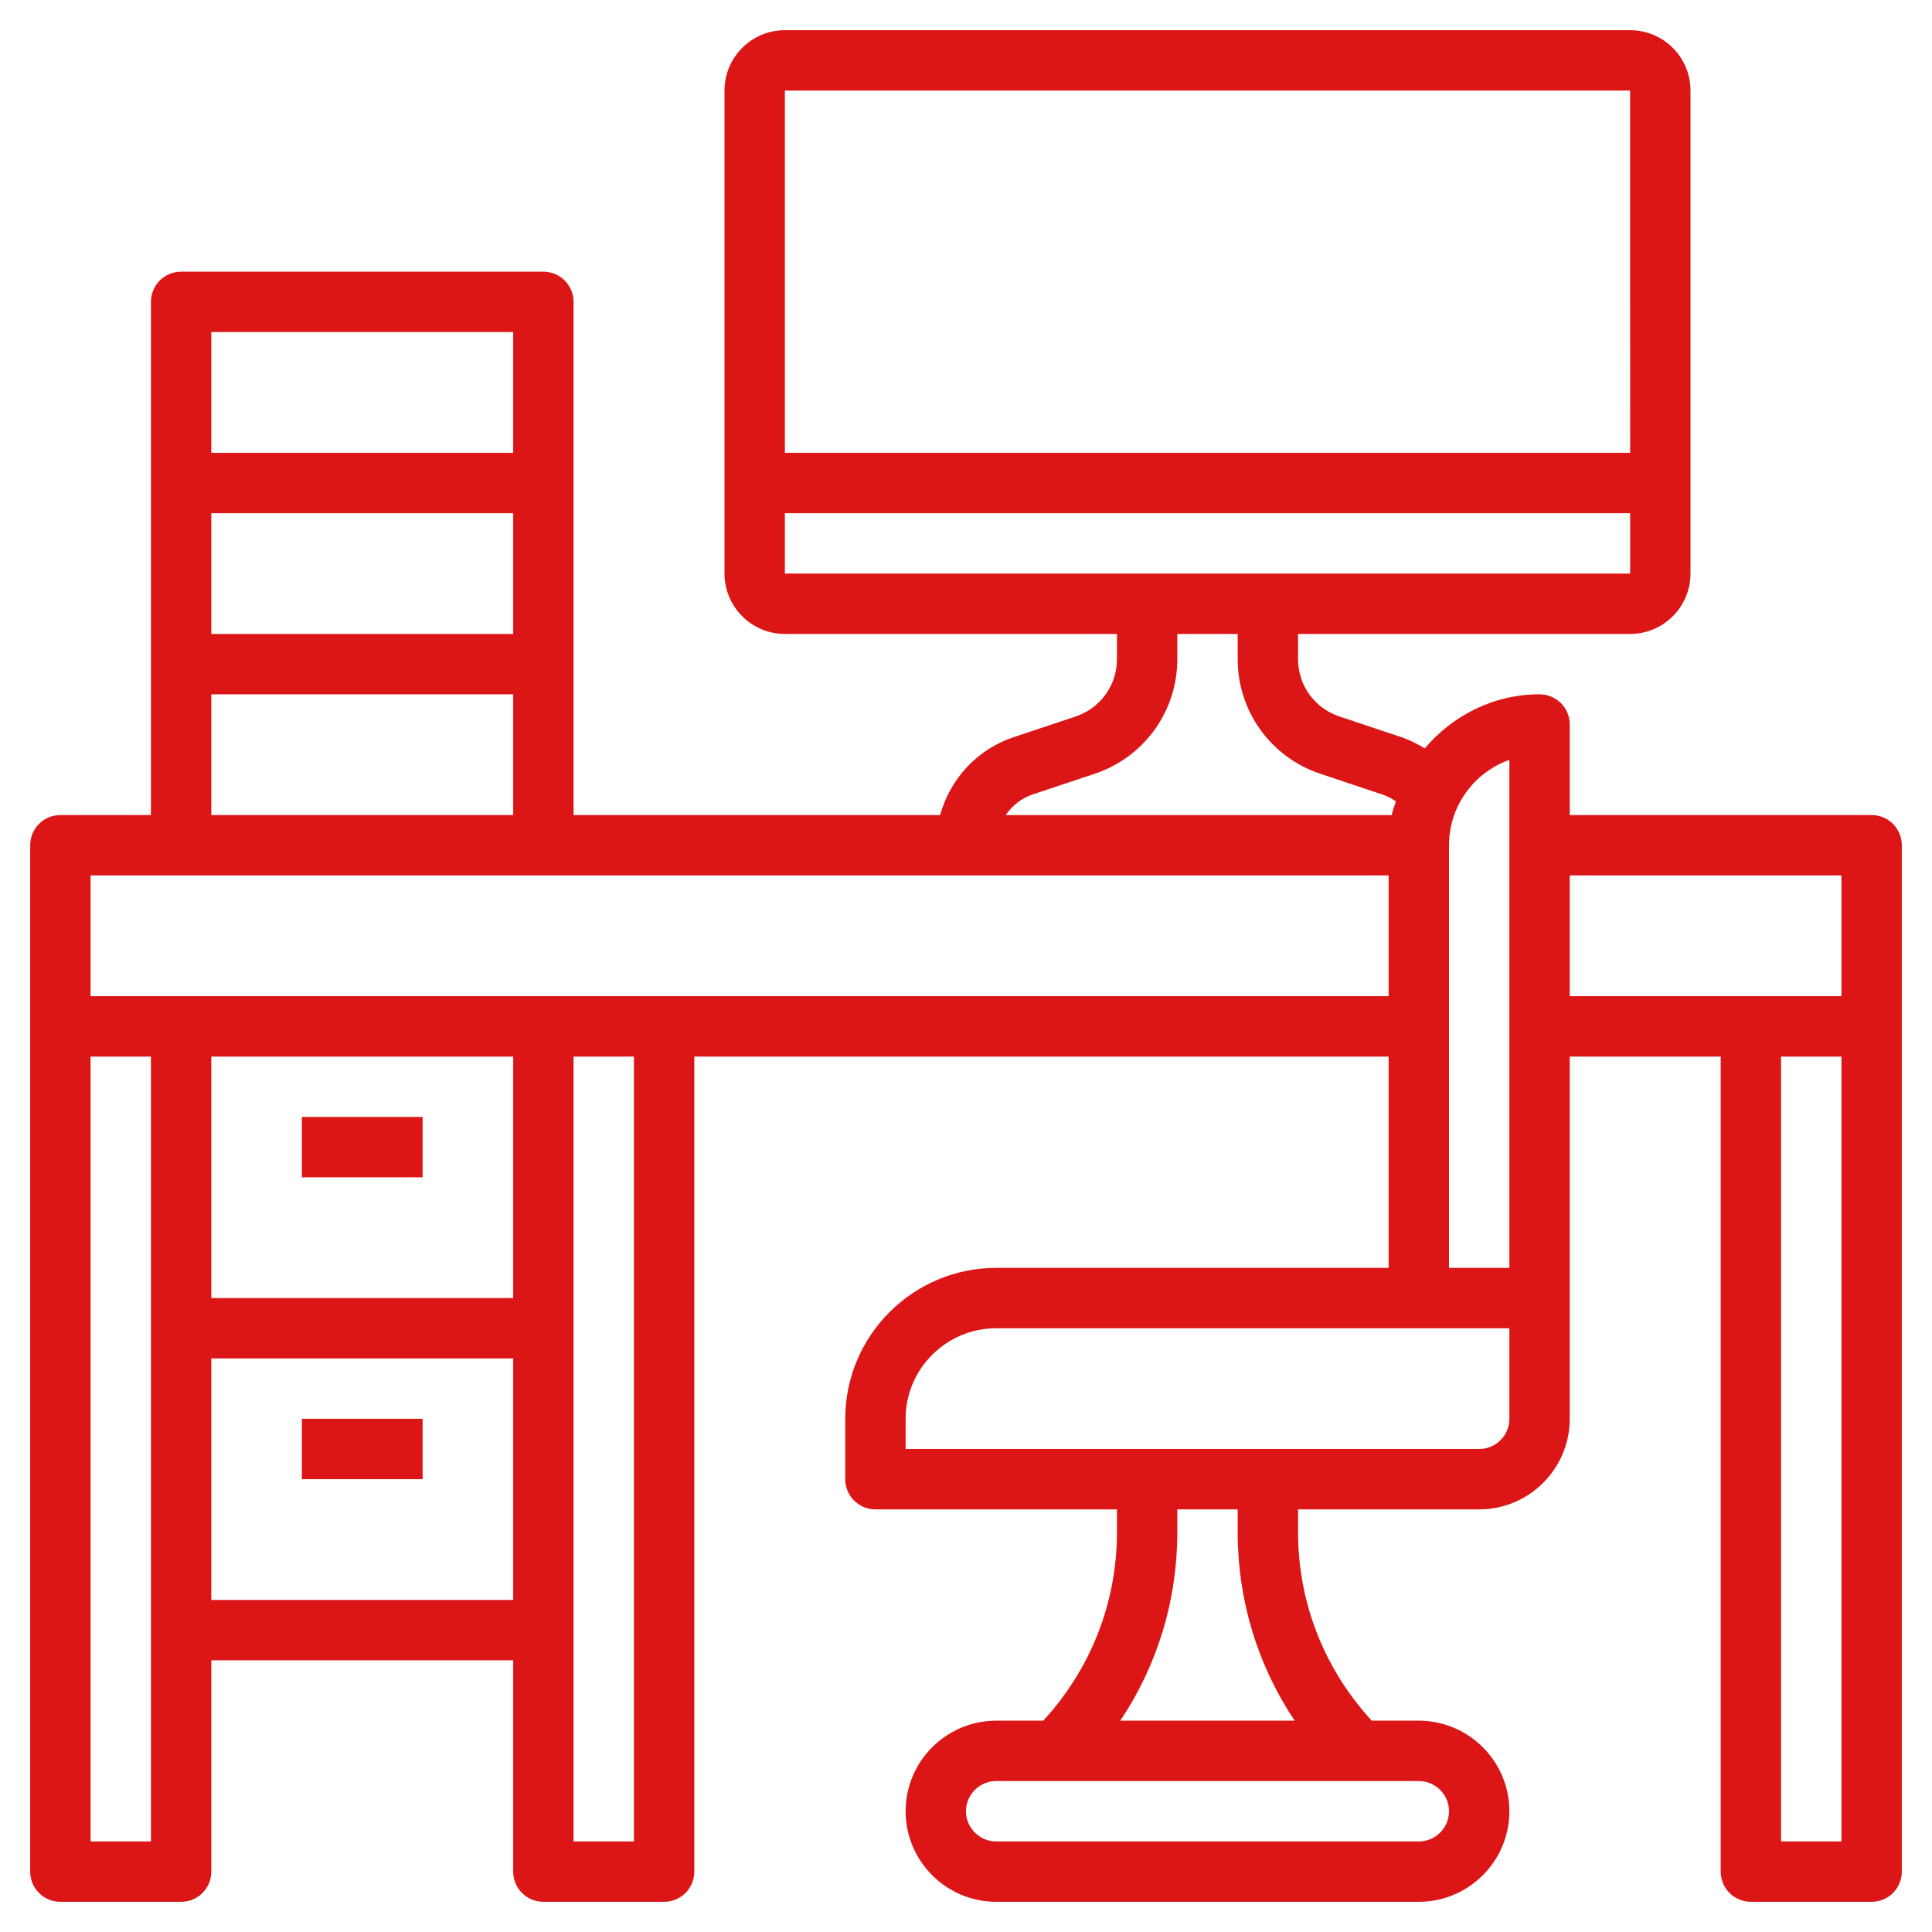 <svg xmlns="http://www.w3.org/2000/svg" xmlns:xlink="http://www.w3.org/1999/xlink" width="150pt" height="150pt" viewBox="0 0 150 150"><g id="surface1"><path style=" stroke:none;fill-rule:nonzero;fill:#dc1616;fill-opacity:1;" d="M 145.312 63.281 L 121.875 63.281 L 121.875 56.25 C 121.875 54.953 120.828 53.906 119.531 53.906 C 115.945 53.906 112.77 55.562 110.617 58.105 C 110.043 57.754 109.441 57.449 108.793 57.23 L 103.988 55.625 C 102.07 54.988 100.781 53.203 100.781 51.184 L 100.781 49.219 L 126.562 49.219 C 129.148 49.219 131.25 47.117 131.25 44.531 L 131.25 7.031 C 131.25 4.445 129.148 2.344 126.562 2.344 L 60.938 2.344 C 58.352 2.344 56.25 4.445 56.25 7.031 L 56.25 44.531 C 56.25 47.117 58.352 49.219 60.938 49.219 L 86.719 49.219 L 86.719 51.184 C 86.719 53.203 85.43 54.988 83.512 55.629 L 78.707 57.23 C 75.855 58.18 73.762 60.484 72.992 63.281 L 44.531 63.281 L 44.531 23.438 C 44.531 22.141 43.484 21.094 42.188 21.094 L 14.062 21.094 C 12.766 21.094 11.719 22.141 11.719 23.438 L 11.719 63.281 L 4.688 63.281 C 3.391 63.281 2.344 64.328 2.344 65.625 L 2.344 145.312 C 2.344 146.609 3.391 147.656 4.688 147.656 L 14.062 147.656 C 15.359 147.656 16.406 146.609 16.406 145.312 L 16.406 128.906 L 39.844 128.906 L 39.844 145.312 C 39.844 146.609 40.891 147.656 42.188 147.656 L 51.562 147.656 C 52.859 147.656 53.906 146.609 53.906 145.312 L 53.906 82.031 L 107.812 82.031 L 107.812 98.438 L 77.344 98.438 C 70.883 98.438 65.625 103.695 65.625 110.156 L 65.625 114.844 C 65.625 116.141 66.672 117.188 67.969 117.188 L 86.719 117.188 L 86.719 118.965 C 86.719 124.438 84.68 129.59 80.996 133.594 L 77.344 133.594 C 73.469 133.594 70.312 136.75 70.312 140.625 C 70.312 144.5 73.469 147.656 77.344 147.656 L 110.156 147.656 C 114.031 147.656 117.188 144.5 117.188 140.625 C 117.188 136.75 114.031 133.594 110.156 133.594 L 106.504 133.594 C 102.82 129.59 100.781 124.438 100.781 118.965 L 100.781 117.188 L 114.844 117.188 C 118.719 117.188 121.875 114.031 121.875 110.156 L 121.875 82.031 L 133.594 82.031 L 133.594 145.312 C 133.594 146.609 134.641 147.656 135.938 147.656 L 145.312 147.656 C 146.609 147.656 147.656 146.609 147.656 145.312 L 147.656 65.625 C 147.656 64.328 146.609 63.281 145.312 63.281 Z M 126.562 7.031 L 126.566 35.156 L 60.938 35.156 L 60.938 7.031 Z M 60.938 39.844 L 126.566 39.844 L 126.566 44.531 L 60.938 44.531 Z M 80.188 61.676 L 84.996 60.074 C 88.828 58.797 91.406 55.223 91.406 51.184 L 91.406 49.219 L 96.094 49.219 L 96.094 51.184 C 96.094 55.227 98.672 58.797 102.504 60.074 L 107.312 61.68 C 107.691 61.809 108.051 61.988 108.379 62.219 C 108.266 62.574 108.125 62.914 108.051 63.285 L 78.082 63.285 C 78.582 62.551 79.305 61.973 80.188 61.676 Z M 39.844 49.219 L 16.406 49.219 L 16.406 39.844 L 39.844 39.844 Z M 39.844 25.781 L 39.844 35.156 L 16.406 35.156 L 16.406 25.781 Z M 16.406 53.906 L 39.844 53.906 L 39.844 63.281 L 16.406 63.281 Z M 11.719 142.969 L 7.031 142.969 L 7.031 82.031 L 11.719 82.031 Z M 39.844 82.031 L 39.844 100.781 L 16.406 100.781 L 16.406 82.031 Z M 16.406 124.219 L 16.406 105.469 L 39.844 105.469 L 39.844 124.219 Z M 49.219 142.969 L 44.531 142.969 L 44.531 82.031 L 49.219 82.031 Z M 51.562 77.344 L 7.031 77.344 L 7.031 67.969 L 107.812 67.969 L 107.812 77.344 Z M 112.5 65.625 C 112.5 62.57 114.461 59.961 117.188 58.996 L 117.188 98.438 L 112.5 98.438 Z M 112.5 140.625 C 112.5 141.918 111.449 142.969 110.156 142.969 L 77.344 142.969 C 76.051 142.969 75 141.918 75 140.625 C 75 139.332 76.051 138.281 77.344 138.281 L 110.156 138.281 C 111.449 138.281 112.5 139.332 112.5 140.625 Z M 100.52 133.594 L 86.98 133.594 C 89.855 129.301 91.406 124.25 91.406 118.965 L 91.406 117.188 L 96.094 117.188 L 96.094 118.965 C 96.094 124.25 97.645 129.301 100.52 133.594 Z M 117.188 110.156 C 117.188 111.449 116.137 112.5 114.844 112.5 L 70.312 112.5 L 70.312 110.156 C 70.312 106.281 73.469 103.125 77.344 103.125 L 117.188 103.125 Z M 121.875 67.969 L 142.969 67.969 L 142.969 77.344 L 121.875 77.344 Z M 142.969 142.969 L 138.281 142.969 L 138.281 82.031 L 142.969 82.031 Z M 142.969 142.969 "></path><path style=" stroke:none;fill-rule:nonzero;fill:#dc1616;fill-opacity:1;" d="M 23.438 86.719 L 32.812 86.719 L 32.812 91.406 L 23.438 91.406 Z M 23.438 86.719 "></path><path style=" stroke:none;fill-rule:nonzero;fill:#dc1616;fill-opacity:1;" d="M 23.438 110.156 L 32.812 110.156 L 32.812 114.844 L 23.438 114.844 Z M 23.438 110.156 "></path></g></svg>